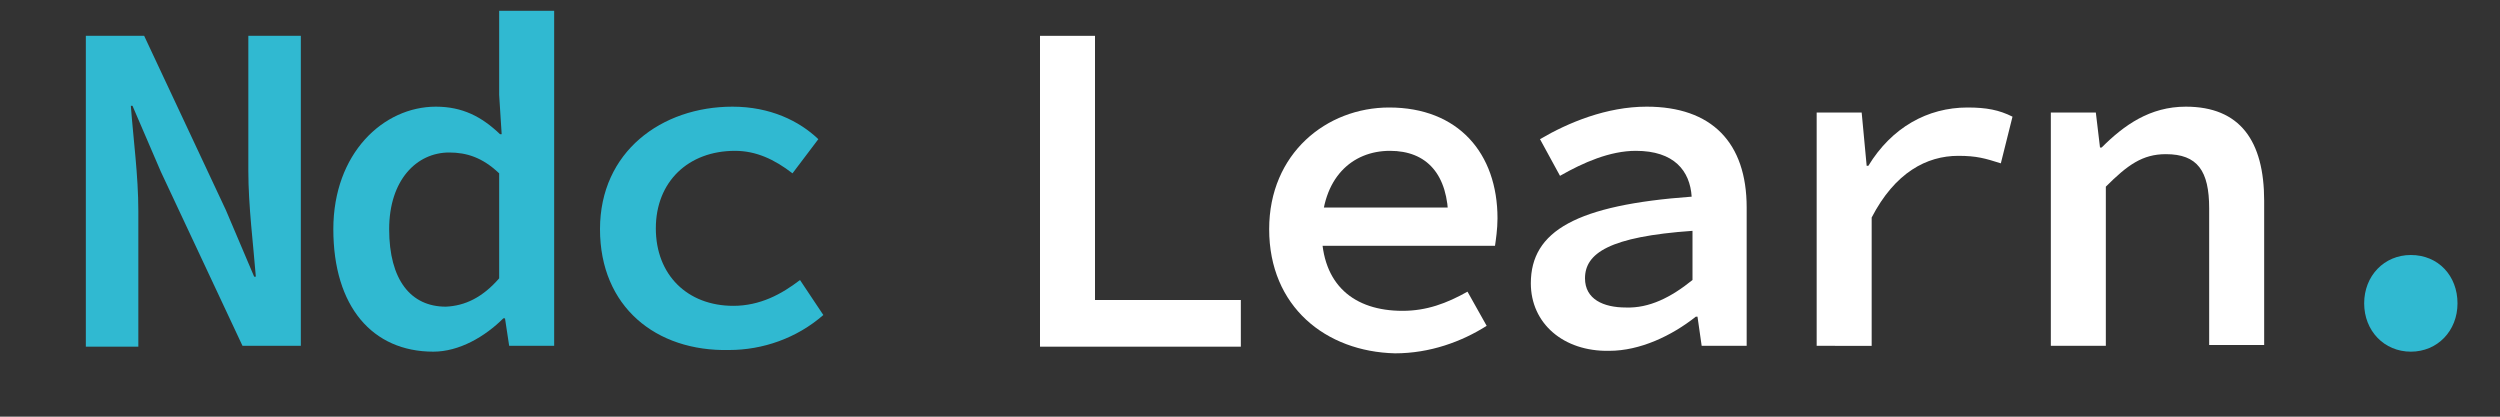 <?xml version="1.0" encoding="UTF-8"?> <svg xmlns="http://www.w3.org/2000/svg" xmlns:xlink="http://www.w3.org/1999/xlink" version="1.1" id="Layer_1" x="0px" y="0px" viewBox="0 0 300 50" style="enable-background:new 0 0 300 50;" xml:space="preserve"><rect x="0" y="0" width="300" height="50" fill="#333333" stroke="none"/> <style type="text/css"> .st0{fill:#30B9D1;} .st1{fill:#FFFFFF;} </style> <g> <g> <path class="st0" d="M10.3,4.3h7l9.8,20.9l3.4,8h0.2c-0.3-3.8-0.9-8.5-0.9-12.7V4.3h6.3v37.2h-7l-9.8-20.9l-3.4-7.9h-0.2 c0.3,4,0.9,8.4,0.9,12.6v16.3h-6.3V4.3z"></path> <path class="st0" d="M40,27.5c0-9.1,6-14.7,12.3-14.7c3.2,0,5.5,1.2,7.7,3.3h0.2l-0.3-4.7V1.3h6.6v40.2h-5.4l-0.5-3.3h-0.2 c-2.2,2.2-5.3,4-8.4,4C44.7,42.2,40,36.8,40,27.5z M59.9,33.4V20.8c-2-1.9-3.9-2.5-6-2.5c-3.9,0-7.2,3.3-7.2,9.2 c0,6.1,2.6,9.3,6.8,9.3C55.8,36.7,57.9,35.7,59.9,33.4z"></path> <path class="st0" d="M72,27.5c0-9.3,7.4-14.7,15.9-14.7c4.5,0,8,1.7,10.3,3.9l-3.1,4.1c-2.2-1.7-4.4-2.7-6.9-2.7 c-5.6,0-9.5,3.7-9.5,9.3c0,5.6,3.8,9.3,9.3,9.3c3.2,0,5.8-1.4,8-3.1l2.8,4.2c-3.2,2.8-7.3,4.2-11.3,4.2C78.7,42.2,72,36.8,72,27.5 z"></path> <path class="st1" d="M124.8,4.3h6.6v31.7h17.5v5.6h-24.1V4.3z"></path> <path class="st1" d="M152.3,27.5c0-9.1,6.9-14.6,14.4-14.6c8.3,0,13,5.5,13,13.3c0,1.3-0.2,2.6-0.3,3.3H157v-4.6h18.1l-1.3,1.5 c0-5.5-2.6-8.3-7-8.3c-4.6,0-8.2,3.3-8.2,9.6c0,6.5,3.9,9.6,9.7,9.6c2.9,0,5.3-0.9,7.8-2.3l2.3,4.1c-3,1.9-6.8,3.3-11,3.3 C159.1,42.2,152.3,36.8,152.3,27.5z"></path> <path class="st1" d="M183.7,34c0-6.3,5.5-9.4,19.3-10.4c-0.2-3.1-2.1-5.5-6.7-5.5c-3.1,0-6.3,1.4-9.1,3l-2.4-4.4 c3.4-2,8-3.9,12.8-3.9c7.8,0,12,4.3,12,12.1v16.6h-5.4l-0.5-3.5h-0.2c-2.9,2.3-6.7,4.1-10.4,4.1C187.6,42.2,183.7,38.8,183.7,34z M203.1,33.6v-5.9c-10,0.7-12.9,2.7-12.9,5.7c0,2.5,2.2,3.5,4.9,3.5C197.9,37,200.5,35.7,203.1,33.6z"></path> <path class="st1" d="M218,13.5h5.4l0.6,6.4h0.2c2.8-4.6,7.1-7,11.9-7c2.3,0,3.8,0.3,5.4,1.1l-1.4,5.6c-1.9-0.6-2.9-0.9-5.1-0.9 c-3.8,0-7.6,2-10.4,7.4v15.4H218V13.5z"></path> <path class="st1" d="M246.1,13.5h5.4l0.5,4.2h0.2c2.7-2.7,5.8-4.9,10.1-4.9c6.5,0,9.4,4.1,9.4,11.3v17.3h-6.6V25 c0-4.5-1.4-6.5-5.2-6.5c-2.8,0-4.6,1.3-7.2,3.9v19.1h-6.6V13.5z"></path> <path class="st0" d="M283.7,36.4c0-3.3,2.4-5.8,5.6-5.8c3.3,0,5.6,2.5,5.6,5.8c0,3.3-2.4,5.8-5.6,5.8 C286.1,42.2,283.7,39.7,283.7,36.4z"></path> </g> </g> </svg> 